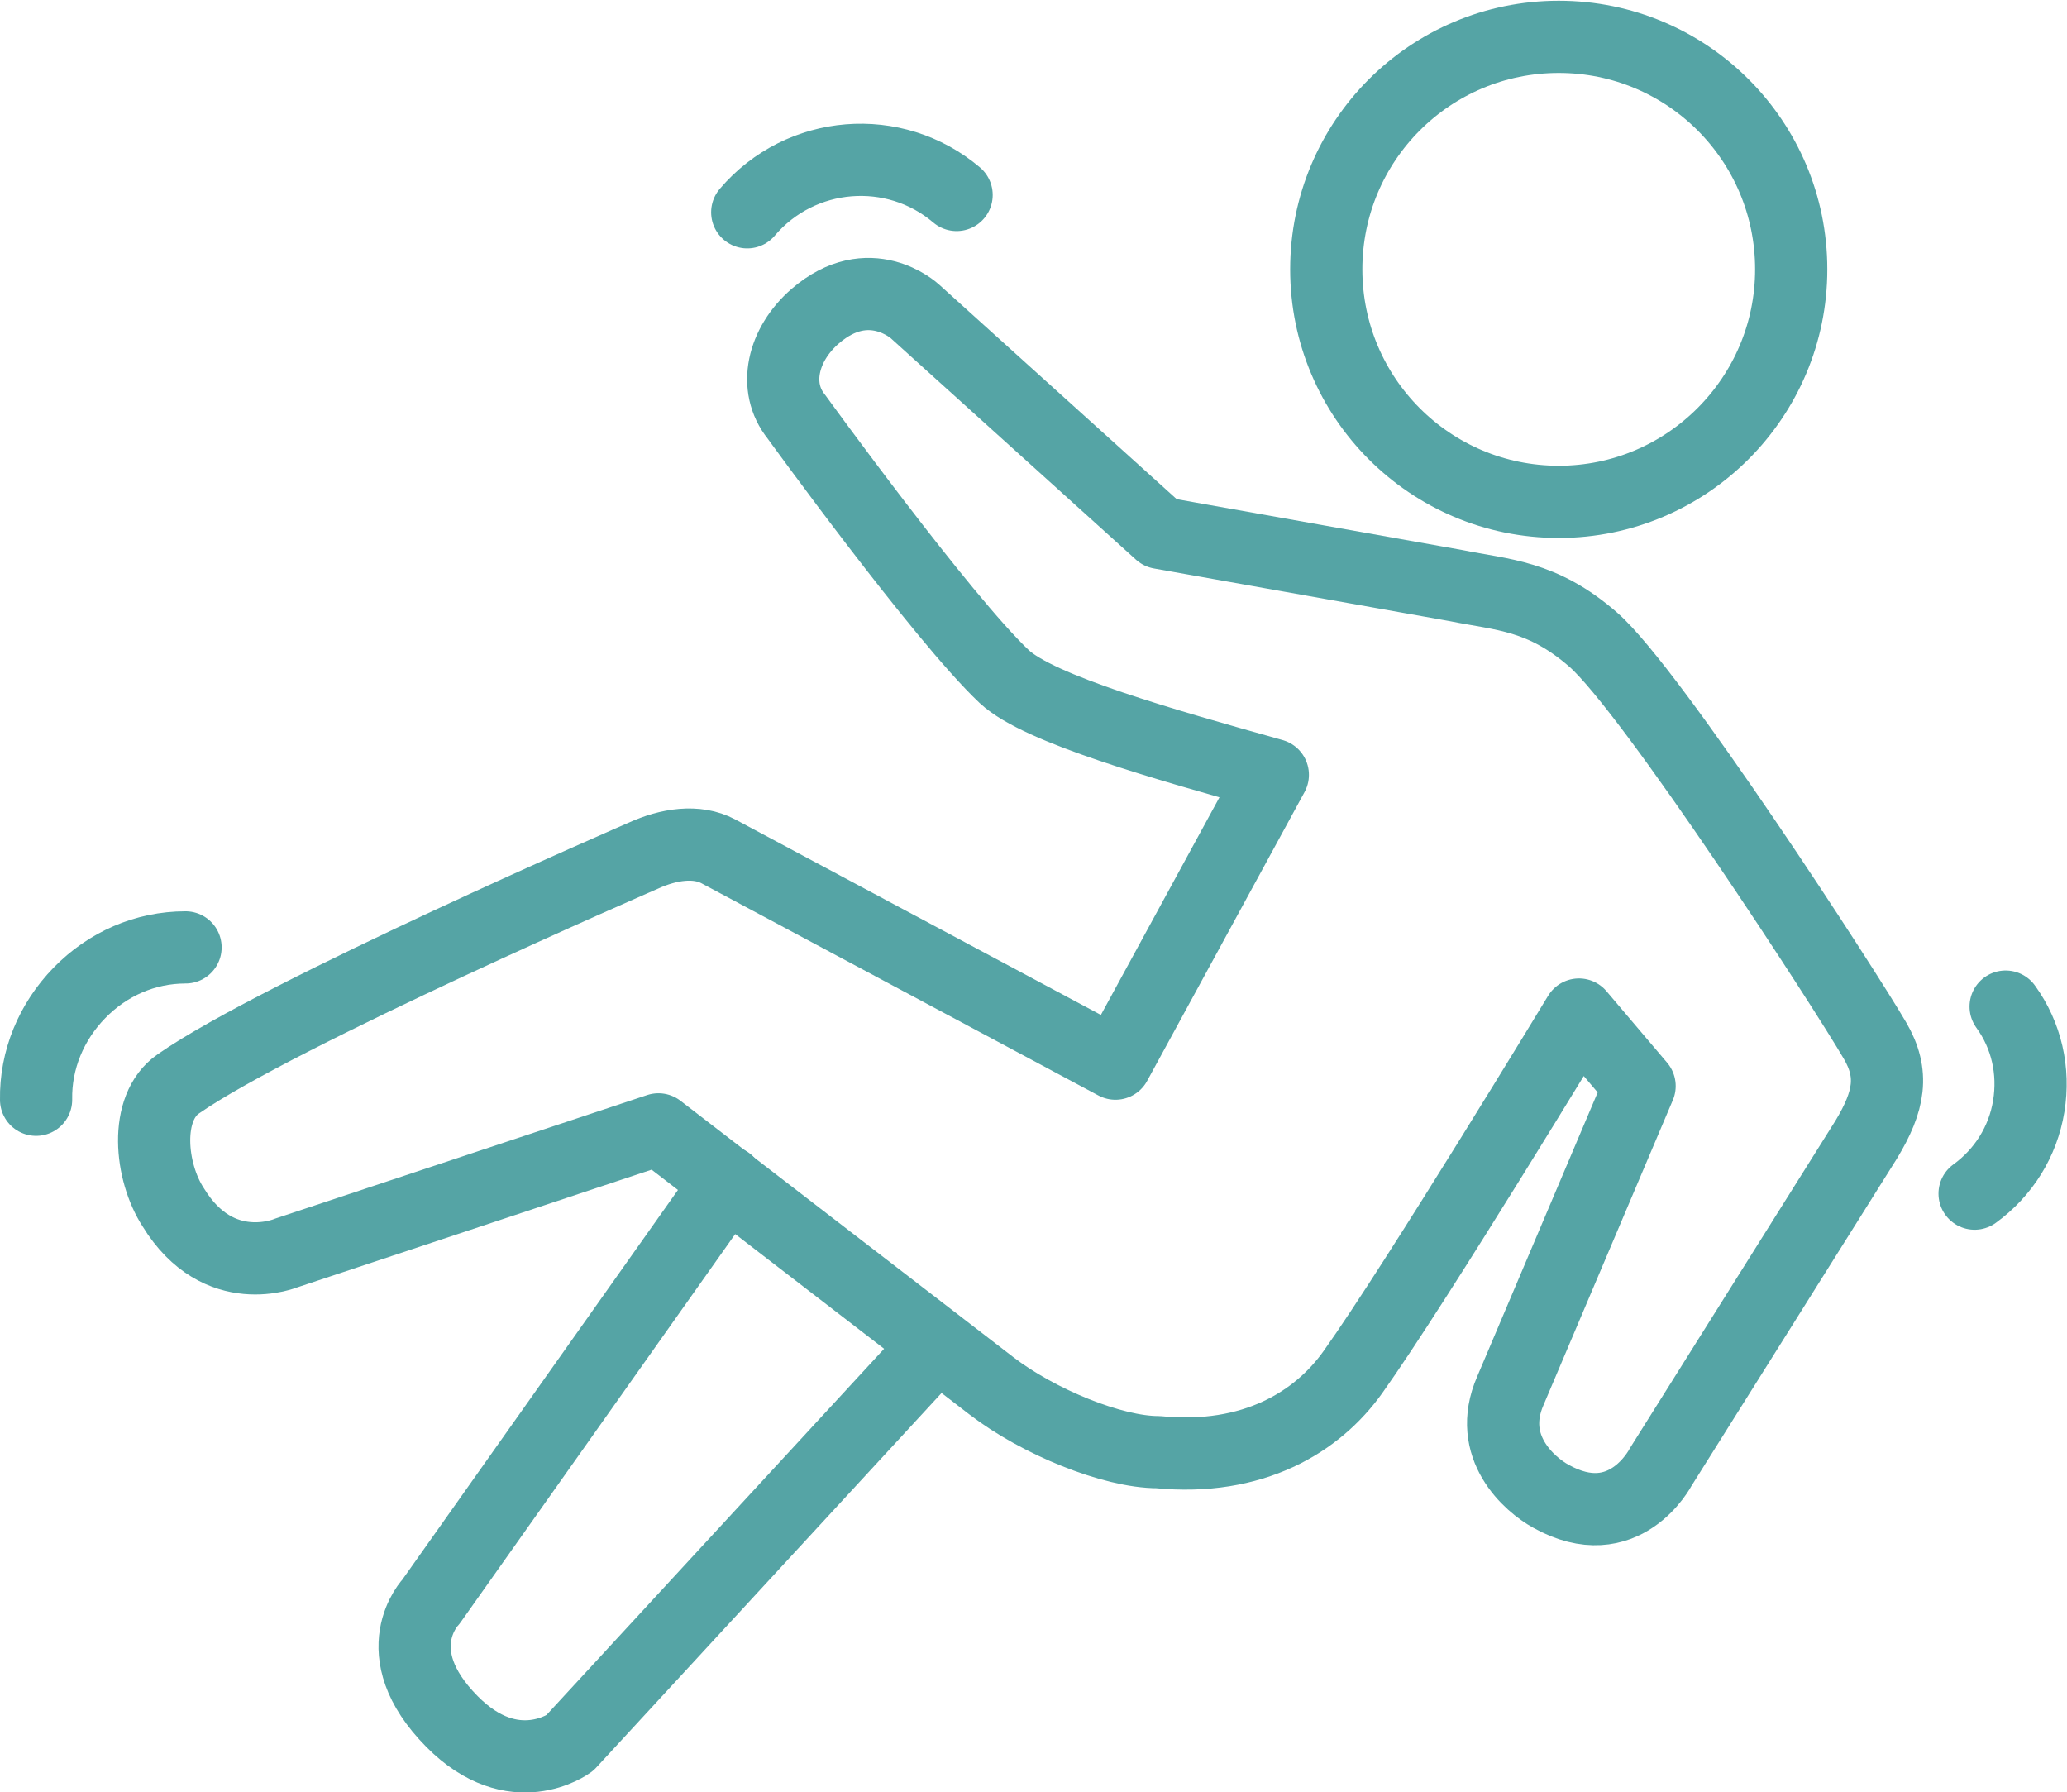 <?xml version="1.0" encoding="UTF-8"?> <svg xmlns="http://www.w3.org/2000/svg" xmlns:xlink="http://www.w3.org/1999/xlink" version="1.1" id="Layer_1" x="0px" y="0px" viewBox="0 0 286.3 248.2" style="enable-background:new 0 0 286.3 248.2;" xml:space="preserve"> <style type="text/css"> .st0{clip-path:url(#SVGID_00000133488252126284315000000005684565687105594535_);fill:none;stroke:#55A4A5;stroke-width:10;stroke-linecap:round;stroke-linejoin:round;} </style> <g> <defs> <rect id="SVGID_1_" width="286.3" height="248.2"></rect> </defs> <clipPath id="SVGID_00000103235955513569150550000008296244195203120007_"> <use xlink:href="#SVGID_1_" style="overflow:visible;"></use> </clipPath> <path style="clip-path:url(#SVGID_00000103235955513569150550000008296244195203120007_);fill:none;stroke:#55A4A5;stroke-width:10;stroke-linecap:round;stroke-linejoin:round;" d=" M24.7,150.1c13.9-9.7,64.4-31.6,64.4-31.6c3.5-1.6,7.4-2.2,10.4-0.6l55,29.4l21.8-40c-15-4.2-32.4-9.1-37.2-13.6 c-8.6-8.1-28.8-36-28.8-36c-3.3-4.1-1.9-10,2.6-13.9c7.5-6.5,13.8-0.7,13.8-0.7l34,30.7l41,7.3c6.4,1.3,11.9,1.3,19,7.5 c8.1,7.1,35,48.6,39,55.5c2.7,4.6,2,8.4-1.2,13.7L230,203.2c0,0-5,9.7-15.2,4c-2.9-1.6-9-6.8-5.6-14.6l17.9-42.2l-8.4-9.9 c0,0-22.6,37.3-31.3,49.5c-4.9,6.9-13.8,12.4-27,11.1c-6.3,0-16.6-4.2-23.1-9.2c-10.4-8-46.1-35.5-46.1-35.5l-51.5,17.1 c0,0-9.4,4-15.7-6.3C20.8,162.3,19.9,153.4,24.7,150.1z"></path> <path style="clip-path:url(#SVGID_00000103235955513569150550000008296244195203120007_);fill:none;stroke:#55A4A5;stroke-width:10;stroke-linecap:round;stroke-linejoin:round;" d=" M129.8,186.2l-50.9,55.2c0,0-7.7,5.7-16.3-3c-9.6-9.7-2.9-16.6-2.9-16.6l41.1-58.1"></path> <path style="clip-path:url(#SVGID_00000103235955513569150550000008296244195203120007_);fill:none;stroke:#55A4A5;stroke-width:10;stroke-linecap:round;stroke-linejoin:round;" d=" M215.9,69.5c-17.8,0-32.2-14.4-32.2-32.2c0-17.8,14.4-32.2,32.2-32.2c17.8,0,32.2,14.4,32.2,32.2C248.1,55,233.7,69.5,215.9,69.5z"></path> <path style="clip-path:url(#SVGID_00000103235955513569150550000008296244195203120007_);fill:none;stroke:#55A4A5;stroke-width:10;stroke-linecap:round;stroke-linejoin:round;" d=" M132.5,27c-8.6-7.3-21.6-6.3-29,2.4"></path> <path style="clip-path:url(#SVGID_00000103235955513569150550000008296244195203120007_);fill:none;stroke:#55A4A5;stroke-width:10;stroke-linecap:round;stroke-linejoin:round;" d=" M273.5,165.3c4-2.9,6.7-7.2,7.5-12.1c0.8-4.9-0.3-9.8-3.2-13.8"></path> <path style="clip-path:url(#SVGID_00000103235955513569150550000008296244195203120007_);fill:none;stroke:#55A4A5;stroke-width:10;stroke-linecap:round;stroke-linejoin:round;" d=" M25.7,131.2c-5.6,0-10.8,2.3-14.7,6.3c-3.9,4-6.1,9.3-6,14.8"></path> </g> </svg> 